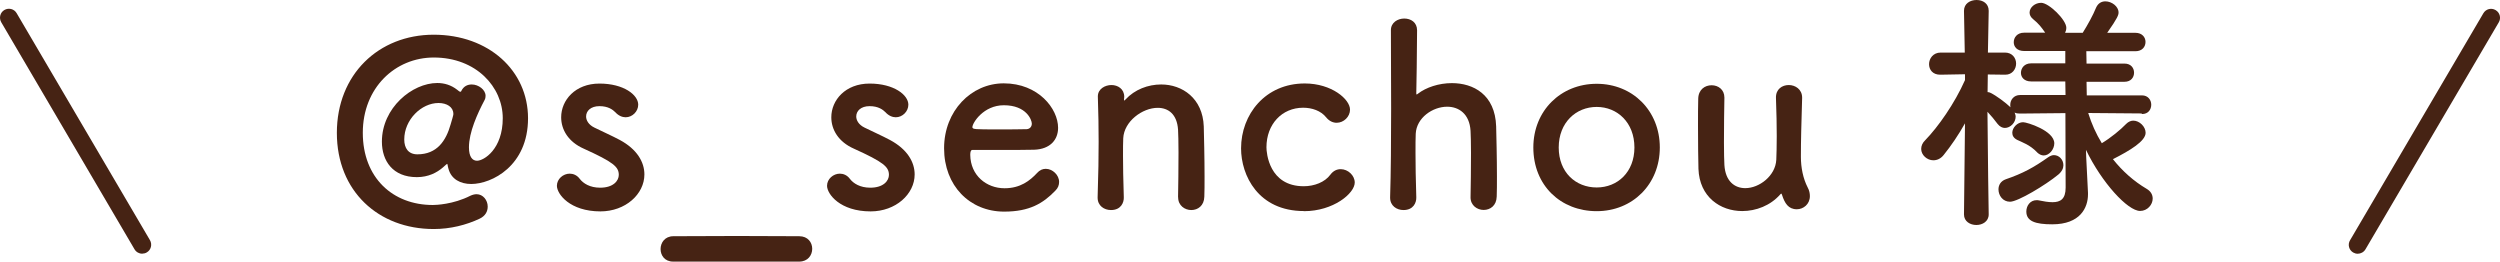 <?xml version="1.0" encoding="UTF-8"?>
<svg id="_レイヤー_2" data-name="レイヤー 2" xmlns="http://www.w3.org/2000/svg" viewBox="0 0 222.57 23.29">
  <defs>
    <style>
      .cls-1 {
        fill: #462314;
      }
    </style>
  </defs>
  <g id="_デザイン" data-name="デザイン">
    <g>
      <g>
        <path class="cls-1" d="m12.67,22.59c-.27,0-.54-.14-.69-.39L.11,1.98C-.11,1.6.01,1.11.39.89s.87-.1,1.09.28l11.87,20.21c.22.38.1.87-.28,1.09-.13.08-.27.11-.4.11Z"/>
        <path class="cls-1" d="m209.9,22.59c-.14,0-.28-.04-.4-.11-.38-.22-.51-.71-.28-1.09l11.87-20.21c.22-.38.71-.51,1.09-.28.38.22.51.71.28,1.09l-11.87,20.21c-.15.25-.42.39-.69.39Z"/>
      </g>
      <g>
        <path class="cls-1" d="m38.61,20.39c-4.91,0-8.62-3.36-8.62-8.56s3.72-8.74,8.62-8.74,8.4,3.2,8.4,7.44-3.23,5.85-5.06,5.85c-.96,0-1.77-.43-2.02-1.34-.09-.29-.07-.45-.13-.45-.02,0-.13.11-.36.31-.54.47-1.3.87-2.33.87-2.15,0-3.11-1.46-3.11-3.16,0-3.02,2.71-5.22,4.93-5.22.63,0,1.23.18,1.77.6.13.11.22.18.29.18.04,0,.07-.02.09-.09.2-.4.54-.56.92-.56.6,0,1.23.47,1.23,1.01,0,.13-.02.25-.09.38-.65,1.23-1.39,2.87-1.39,4.21,0,.85.31,1.19.72,1.19.61,0,2.29-1.03,2.29-3.79s-2.35-5.4-6.14-5.4c-3.43,0-6.32,2.69-6.32,6.7s2.67,6.43,6.23,6.43c.25,0,1.81-.04,3.36-.83.2-.09.38-.13.54-.13.58,0,.99.54.99,1.1,0,.43-.2.83-.72,1.08-1.19.56-2.6.92-4.08.92Zm1.75-10.26c0-.6-.58-.96-1.32-.96-1.52,0-3.05,1.48-3.05,3.25,0,.76.36,1.32,1.17,1.32,1.75,0,2.55-1.21,2.96-2.67.07-.25.25-.81.25-.94Z"/>
        <path class="cls-1" d="m53.46,18.82c-2.73,0-3.88-1.55-3.88-2.28,0-.61.56-1.08,1.14-1.08.31,0,.65.13.9.47.31.4.9.78,1.81.78,1.19,0,1.66-.63,1.66-1.14,0-.72-.49-1.14-3.11-2.33-1.39-.61-2.02-1.7-2.02-2.8,0-1.52,1.25-3,3.41-3s3.45,1.01,3.45,1.88c0,.6-.52,1.12-1.12,1.12-.29,0-.63-.13-.92-.45-.22-.22-.63-.54-1.41-.54s-1.19.43-1.19.92c0,.34.22.74.74.99.58.29,1.59.74,2.26,1.1,1.54.83,2.19,1.97,2.19,3.07,0,1.75-1.68,3.29-3.92,3.29Z"/>
        <path class="cls-1" d="m71.15,23.29h-11.22c-.76,0-1.12-.56-1.12-1.12s.38-1.14,1.14-1.14c1.14,0,3.43-.02,5.67-.02s4.5.02,5.53.02c.78,0,1.16.56,1.16,1.12s-.38,1.14-1.16,1.14Z"/>
        <path class="cls-1" d="m77.51,18.82c-2.73,0-3.88-1.55-3.88-2.28,0-.61.56-1.08,1.14-1.08.31,0,.65.13.9.47.31.4.9.78,1.81.78,1.19,0,1.66-.63,1.66-1.14,0-.72-.49-1.14-3.11-2.33-1.39-.61-2.02-1.7-2.02-2.8,0-1.52,1.25-3,3.41-3s3.45,1.01,3.45,1.88c0,.6-.52,1.12-1.12,1.12-.29,0-.63-.13-.92-.45-.22-.22-.63-.54-1.41-.54s-1.19.43-1.19.92c0,.34.22.74.74.99.58.29,1.59.74,2.26,1.1,1.55.83,2.2,1.97,2.2,3.07,0,1.75-1.68,3.29-3.92,3.29Z"/>
        <path class="cls-1" d="m89.4,18.84c-3.07,0-5.35-2.31-5.35-5.64s2.42-5.78,5.31-5.78c3.09,0,4.84,2.26,4.84,3.96,0,1.05-.69,1.9-2.13,1.95-.69.02-1.17.02-5.51.02-.13,0-.18.18-.18.43.02,1.86,1.46,2.98,3.05,2.98,1.41,0,2.26-.67,2.91-1.37.22-.25.49-.36.76-.36.6,0,1.19.54,1.19,1.17,0,.27-.09.54-.34.78-1.08,1.12-2.29,1.86-4.55,1.86Zm2.46-7.84c0-.31-.47-1.63-2.49-1.63-1.81,0-2.8,1.57-2.8,1.95,0,.2.22.2,2.31.2.92,0,1.93,0,2.53-.02.27-.02.45-.22.45-.49Z"/>
        <path class="cls-1" d="m104.88,17.56c.02-.92.04-2.62.04-3.99,0-.9-.02-1.66-.04-2.02-.09-1.39-.87-1.95-1.81-1.95-1.37,0-3,1.21-3.07,2.71-.02.4-.02.92-.02,1.55,0,.92.02,2.11.07,3.7.02.47-.25,1.14-1.14,1.14-.61,0-1.19-.38-1.19-1.1v-.04c.07-2.13.09-3.61.09-4.93s-.02-2.51-.07-4.01v-.04c0-.67.65-1.01,1.21-1.01s1.14.34,1.14,1.05c0,.09-.02.16-.02.22v.07s0,.04.02.04.07-.04.11-.09c.83-.9,2.02-1.34,3.18-1.34,1.88,0,3.7,1.23,3.79,3.74.02.81.07,2.8.07,4.46,0,.69,0,1.32-.02,1.79-.02.81-.58,1.19-1.16,1.19s-1.17-.4-1.17-1.12v-.02Z"/>
        <path class="cls-1" d="m116.09,18.79c-4.08,0-5.6-3.18-5.6-5.58,0-3.02,2.15-5.78,5.67-5.78,2.4,0,4.03,1.41,4.03,2.33,0,.63-.56,1.17-1.19,1.17-.31,0-.65-.13-.94-.49-.47-.58-1.25-.85-2.04-.85-1.9,0-3.27,1.48-3.27,3.52,0,.49.22,3.47,3.32,3.47.94,0,1.88-.36,2.37-1.03.27-.36.6-.49.92-.49.65,0,1.25.56,1.25,1.19,0,.96-1.9,2.55-4.52,2.55Z"/>
        <path class="cls-1" d="m130.92,17.56c.02-.92.04-2.58.04-3.94,0-.87-.02-1.61-.04-1.97-.09-1.52-1.05-2.15-2.08-2.15-1.3,0-2.73.99-2.8,2.4-.02.4-.02.98-.02,1.72,0,1.03.02,2.35.07,3.94.02.47-.25,1.14-1.14,1.14-.61,0-1.19-.38-1.19-1.1v-.04c.07-2.13.09-5.08.09-7.91s-.02-5.47-.02-6.97c0-.67.6-1.03,1.19-1.03s1.14.34,1.14,1.05c-.02,2.13-.04,4.82-.07,5.58,0,.09,0,.13.04.13.02,0,.04-.02.11-.07.72-.56,1.86-.94,3.02-.94,1.9,0,3.85,1.01,3.94,3.85.02.81.07,2.8.07,4.46,0,.69,0,1.32-.02,1.79-.02.81-.58,1.19-1.16,1.19s-1.17-.4-1.17-1.12v-.02Z"/>
        <path class="cls-1" d="m136.51,13.13c0-3.27,2.44-5.67,5.64-5.67s5.62,2.4,5.62,5.67-2.42,5.67-5.62,5.67-5.64-2.29-5.64-5.67Zm9,0c0-2.22-1.52-3.61-3.36-3.61s-3.38,1.39-3.38,3.61,1.52,3.56,3.38,3.56,3.36-1.37,3.36-3.56Z"/>
        <path class="cls-1" d="m153.52,8.71c-.02.92-.04,2.6-.04,3.99,0,.87.02,1.64.04,1.99.09,1.46.92,2.06,1.86,2.06,1.25,0,2.69-1.1,2.76-2.53.02-.49.04-1.19.04-2.11s-.02-2.06-.07-3.4c-.02-.78.56-1.14,1.14-1.14s1.19.38,1.19,1.12v.04c-.07,2.4-.11,3.76-.11,5.22,0,.99.2,1.95.6,2.73.16.29.2.56.2.78,0,.72-.58,1.17-1.16,1.17-.76,0-1.08-.54-1.32-1.28-.02-.07-.04-.11-.07-.11s-.04.02-.09.07c-.87.99-2.15,1.48-3.38,1.48-1.95,0-3.81-1.25-3.9-3.76-.02-.72-.04-2.33-.04-3.83,0-.92,0-1.81.02-2.42.02-.81.6-1.19,1.19-1.19s1.14.38,1.14,1.1v.02Z"/>
        <path class="cls-1" d="m190.66,10.1l-4.75-.04c.29.94.69,1.84,1.21,2.69.81-.49,1.66-1.19,2.17-1.72.2-.2.43-.29.63-.29.56,0,1.1.54,1.1,1.08,0,.74-1.37,1.57-2.91,2.35.83,1.05,1.86,1.97,3,2.64.38.22.54.54.54.87,0,.54-.47,1.1-1.12,1.1-1.1,0-3.41-2.51-4.82-5.44l.02.63.16,3.2v.13c0,1.19-.69,2.67-3.18,2.67-1.5,0-2.31-.27-2.31-1.14,0-.51.34-1.01.92-1.01.07,0,.13,0,.2.02.43.09.85.16,1.21.16.7,0,1.17-.27,1.17-1.3l-.02-6.63-4.05.04c-.18,0-.34-.02-.47-.09.04.11.09.25.09.36,0,.54-.47,1.01-.96,1.01-.22,0-.45-.11-.65-.36-.25-.34-.58-.74-.9-1.08.02,3.49.11,9.12.11,9.12v.02c0,.63-.56.94-1.1.94s-1.1-.31-1.1-.94v-.02l.09-8.09c-.58,1.03-1.23,1.99-1.9,2.82-.27.34-.6.47-.92.47-.56,0-1.08-.47-1.08-1.01,0-.27.11-.54.36-.78,1.14-1.17,2.62-3.27,3.54-5.35v-.52l-2.17.04h-.04c-.67,0-.99-.45-.99-.94s.36-1.03,1.03-1.03h2.15l-.07-3.7v-.02c0-.65.56-.96,1.12-.96s1.08.31,1.08.96v.02s-.04,1.7-.07,3.7h1.52c.65,0,.99.49.99.98s-.34.99-.96.99h-.02l-1.54-.02c0,.54-.02,1.08-.02,1.57.09,0,.18.02.27.07.51.25,1.32.85,1.77,1.28-.02-.07-.02-.16-.02-.22,0-.43.31-.87.87-.87h4.05l-.02-1.21h-3.05c-.61,0-.9-.38-.9-.76,0-.43.31-.85.9-.85h3.05v-1.1h-3.67c-.63,0-.92-.38-.92-.78,0-.43.31-.85.92-.85h1.88c-.34-.49-.56-.78-1.08-1.21-.22-.18-.31-.38-.31-.58,0-.47.49-.87,1.03-.87.69,0,2.24,1.52,2.24,2.22,0,.16-.04.31-.11.45h1.57c.45-.72.92-1.57,1.19-2.24.18-.4.49-.56.83-.56.56,0,1.17.45,1.17.99,0,.22-.07.47-1.01,1.81h2.51c.6,0,.9.4.9.81,0,.43-.29.83-.9.83h-4.37l.02,1.1h3.38c.58,0,.85.4.85.81s-.27.81-.85.81h-3.38l.02,1.21h4.91c.56,0,.83.43.83.83,0,.43-.27.83-.81.83h-.02Zm-11.71,7.86c-.65,0-1.03-.56-1.03-1.1,0-.38.2-.74.65-.9,1.52-.52,2.49-1.05,3.79-1.97.16-.11.34-.18.49-.18.47,0,.85.4.85.9,0,.27-.13.56-.45.83-1.14.94-3.61,2.42-4.3,2.42Zm2.4-4.41c-.65-.67-1.3-.87-1.77-1.1-.31-.16-.43-.38-.43-.63,0-.45.45-.94.96-.94.36,0,2.78.76,2.78,1.88,0,.54-.45,1.08-.94,1.08-.2,0-.4-.09-.61-.29Z"/>
      </g>
    </g>
  </g>
</svg>
